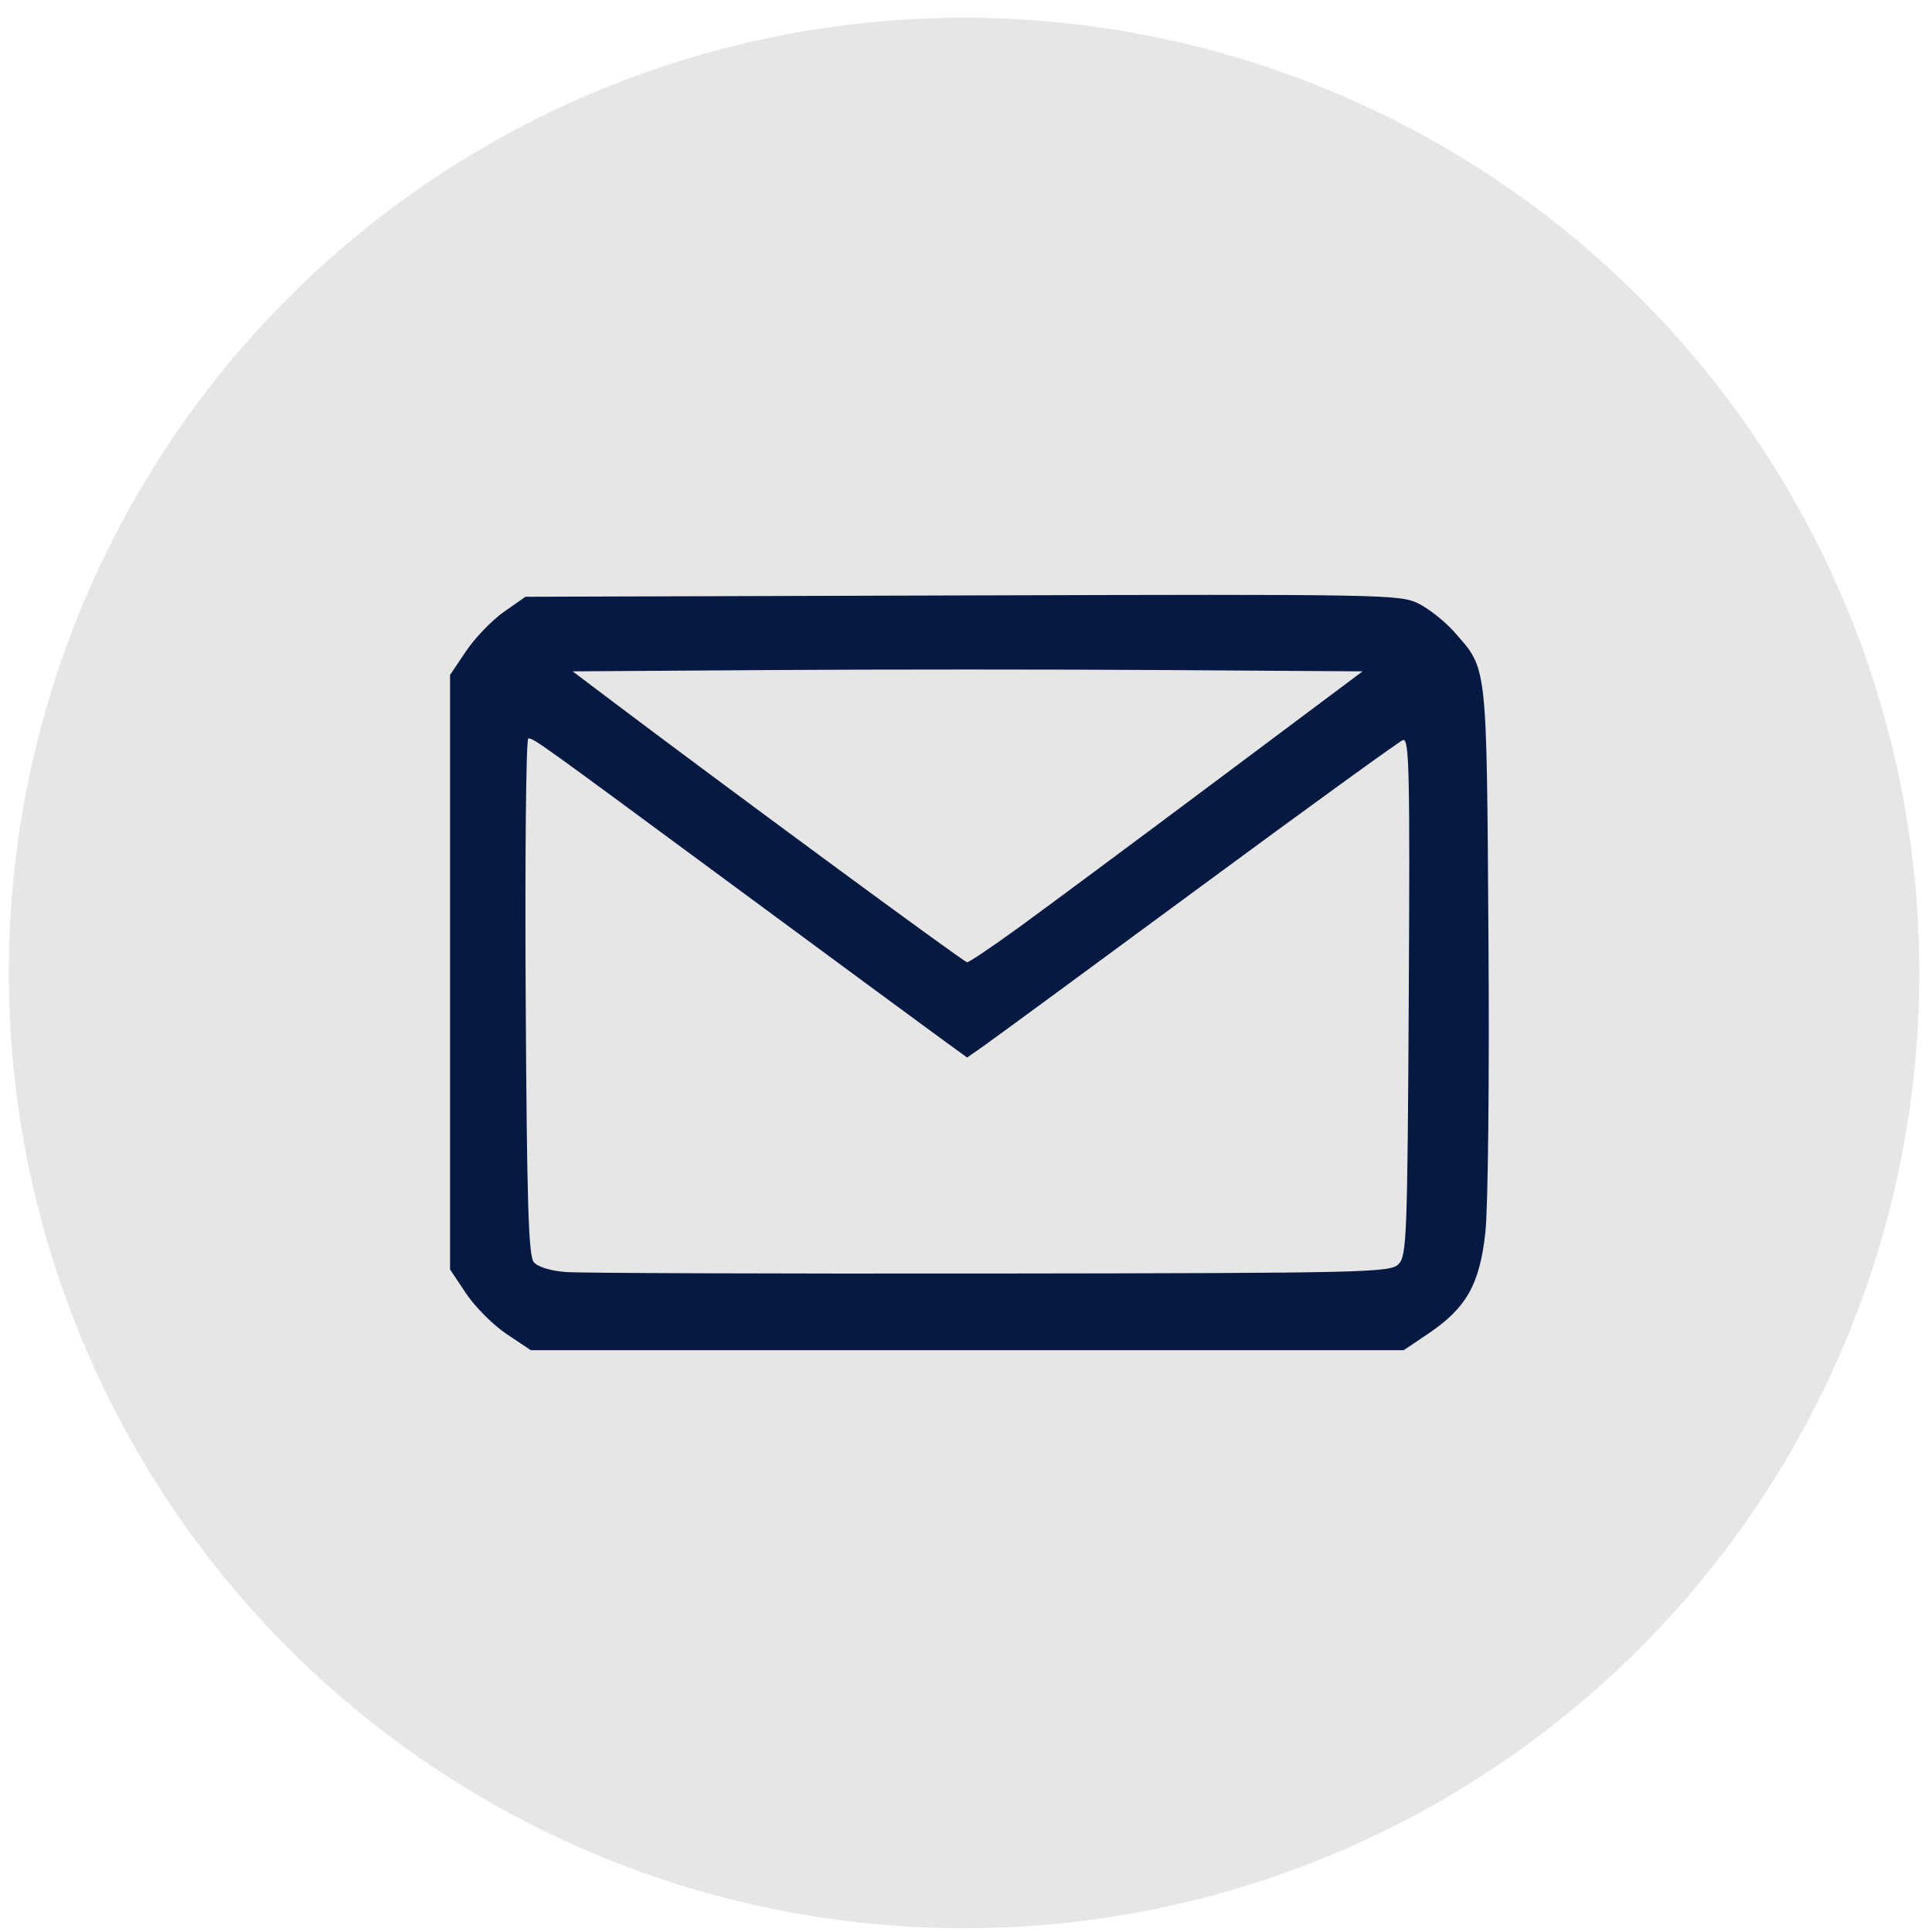<?xml version="1.0" encoding="UTF-8" standalone="no"?>
<!-- Created with Inkscape (http://www.inkscape.org/) -->

<svg
   version="1.1"
   id="svg1"
   width="512"
   height="512"
   viewBox="0 0 512 512"
   sodipodi:docname="e-mail.png"
   xml:space="preserve"
   xmlns:inkscape="http://www.inkscape.org/namespaces/inkscape"
   xmlns:sodipodi="http://sodipodi.sourceforge.net/DTD/sodipodi-0.dtd"
   xmlns="http://www.w3.org/2000/svg"
   xmlns:svg="http://www.w3.org/2000/svg"><defs
     id="defs1" /><sodipodi:namedview
     id="namedview1"
     pagecolor="#ffffff"
     bordercolor="#000000"
     borderopacity="0.25"
     inkscape:showpageshadow="2"
     inkscape:pageopacity="0.0"
     inkscape:pagecheckerboard="0"
     inkscape:deskcolor="#d1d1d1"
     showgrid="false" /><g
     inkscape:groupmode="layer"
     inkscape:label="Image"
     id="g1"><g
       transform="matrix(0.098,0,0,-0.098,4.682,511.364)"
       fill="#000000"
       stroke="none"
       id="g5"><path
         d="m 1390,3581 c -88,-27 -173,-103 -213,-189 l -22,-47 v -785 -785 l 22,-47 c 30,-64 96,-134 158,-166 l 50,-27 h 1175 1175 l 51,27 c 75,40 139,116 164,195 19,63 20,92 20,803 0,711 -1,740 -20,803 -25,79 -89,155 -164,195 l -51,27 -1160,2 c -638,1 -1171,-2 -1185,-6 z m 1969,-400 c -140,-104 -375,-279 -524,-390 -148,-110 -272,-201 -275,-201 -3,1 -241,176 -528,390 l -524,390 H 2560 3612 Z M 1966,2755 c 321,-239 589,-435 594,-435 6,0 273,196 595,435 322,239 587,435 590,435 3,0 5,-304 5,-675 0,-729 1,-712 -52,-749 -20,-14 -143,-16 -1138,-16 -995,0 -1118,2 -1138,16 -53,37 -52,20 -52,749 0,371 2,675 6,675 3,0 268,-196 590,-435 z"
         id="path3" /><circle
         style="fill:#e7e6e6;fill-opacity:1;stroke-width:10.186"
         id="path7"
         cx="2559.293"
         cy="-2586.806"
         transform="scale(1,-1)"
         r="2583.22" /></g><path
       style="fill:#051942;fill-opacity:1;stroke-width:1.32"
       d="m 134.244,353.524 c -3.525,-2.356 -8.336,-7.167 -10.692,-10.692 l -4.283,-6.409 v -78.775 -78.775 l 4.283,-6.367 c 2.356,-3.502 6.854,-8.165 9.997,-10.363 l 5.714,-3.995 115.872,-0.351 c 112.792,-0.341 116.007,-0.282 120.928,2.229 2.781,1.419 7.001,4.795 9.379,7.503 8.784,10.004 8.51,7.544 9.014,80.894 0.26,37.869 -0.097,71.594 -0.828,78.248 -1.514,13.777 -5.039,19.982 -15.255,26.854 l -6.367,4.283 H 256.329 140.653 Z m 236.366,-18.497 c 2.188,-2.188 2.379,-7.155 2.728,-70.995 0.327,-59.867 0.128,-68.548 -1.557,-67.901 -1.062,0.408 -25.546,18.152 -54.408,39.432 -28.862,21.28 -54.411,40.04 -56.775,41.69 l -4.299,3 -6.903,-5.014 c -3.797,-2.757 -28.253,-20.771 -54.347,-40.029 -53.092,-39.184 -53.538,-39.504 -55.041,-39.504 -0.594,0 -0.907,30.748 -0.695,68.329 0.307,54.514 0.74,68.756 2.14,70.442 1.06,1.276 4.452,2.317 8.566,2.629 3.746,0.284 54.383,0.461 112.526,0.395 99.62,-0.114 105.85,-0.257 108.067,-2.474 z M 270.324,245.543 c 7.162,-5.207 30.517,-22.554 51.9,-38.548 l 38.878,-29.08 -52.386,-0.345 c -28.812,-0.19 -75.914,-0.19 -104.67,0 l -52.284,0.345 7.805,5.898 c 31.083,23.489 95.894,71.198 96.722,71.198 0.558,0 6.874,-4.261 14.036,-9.468 z"
       id="path6" /></g></svg>
